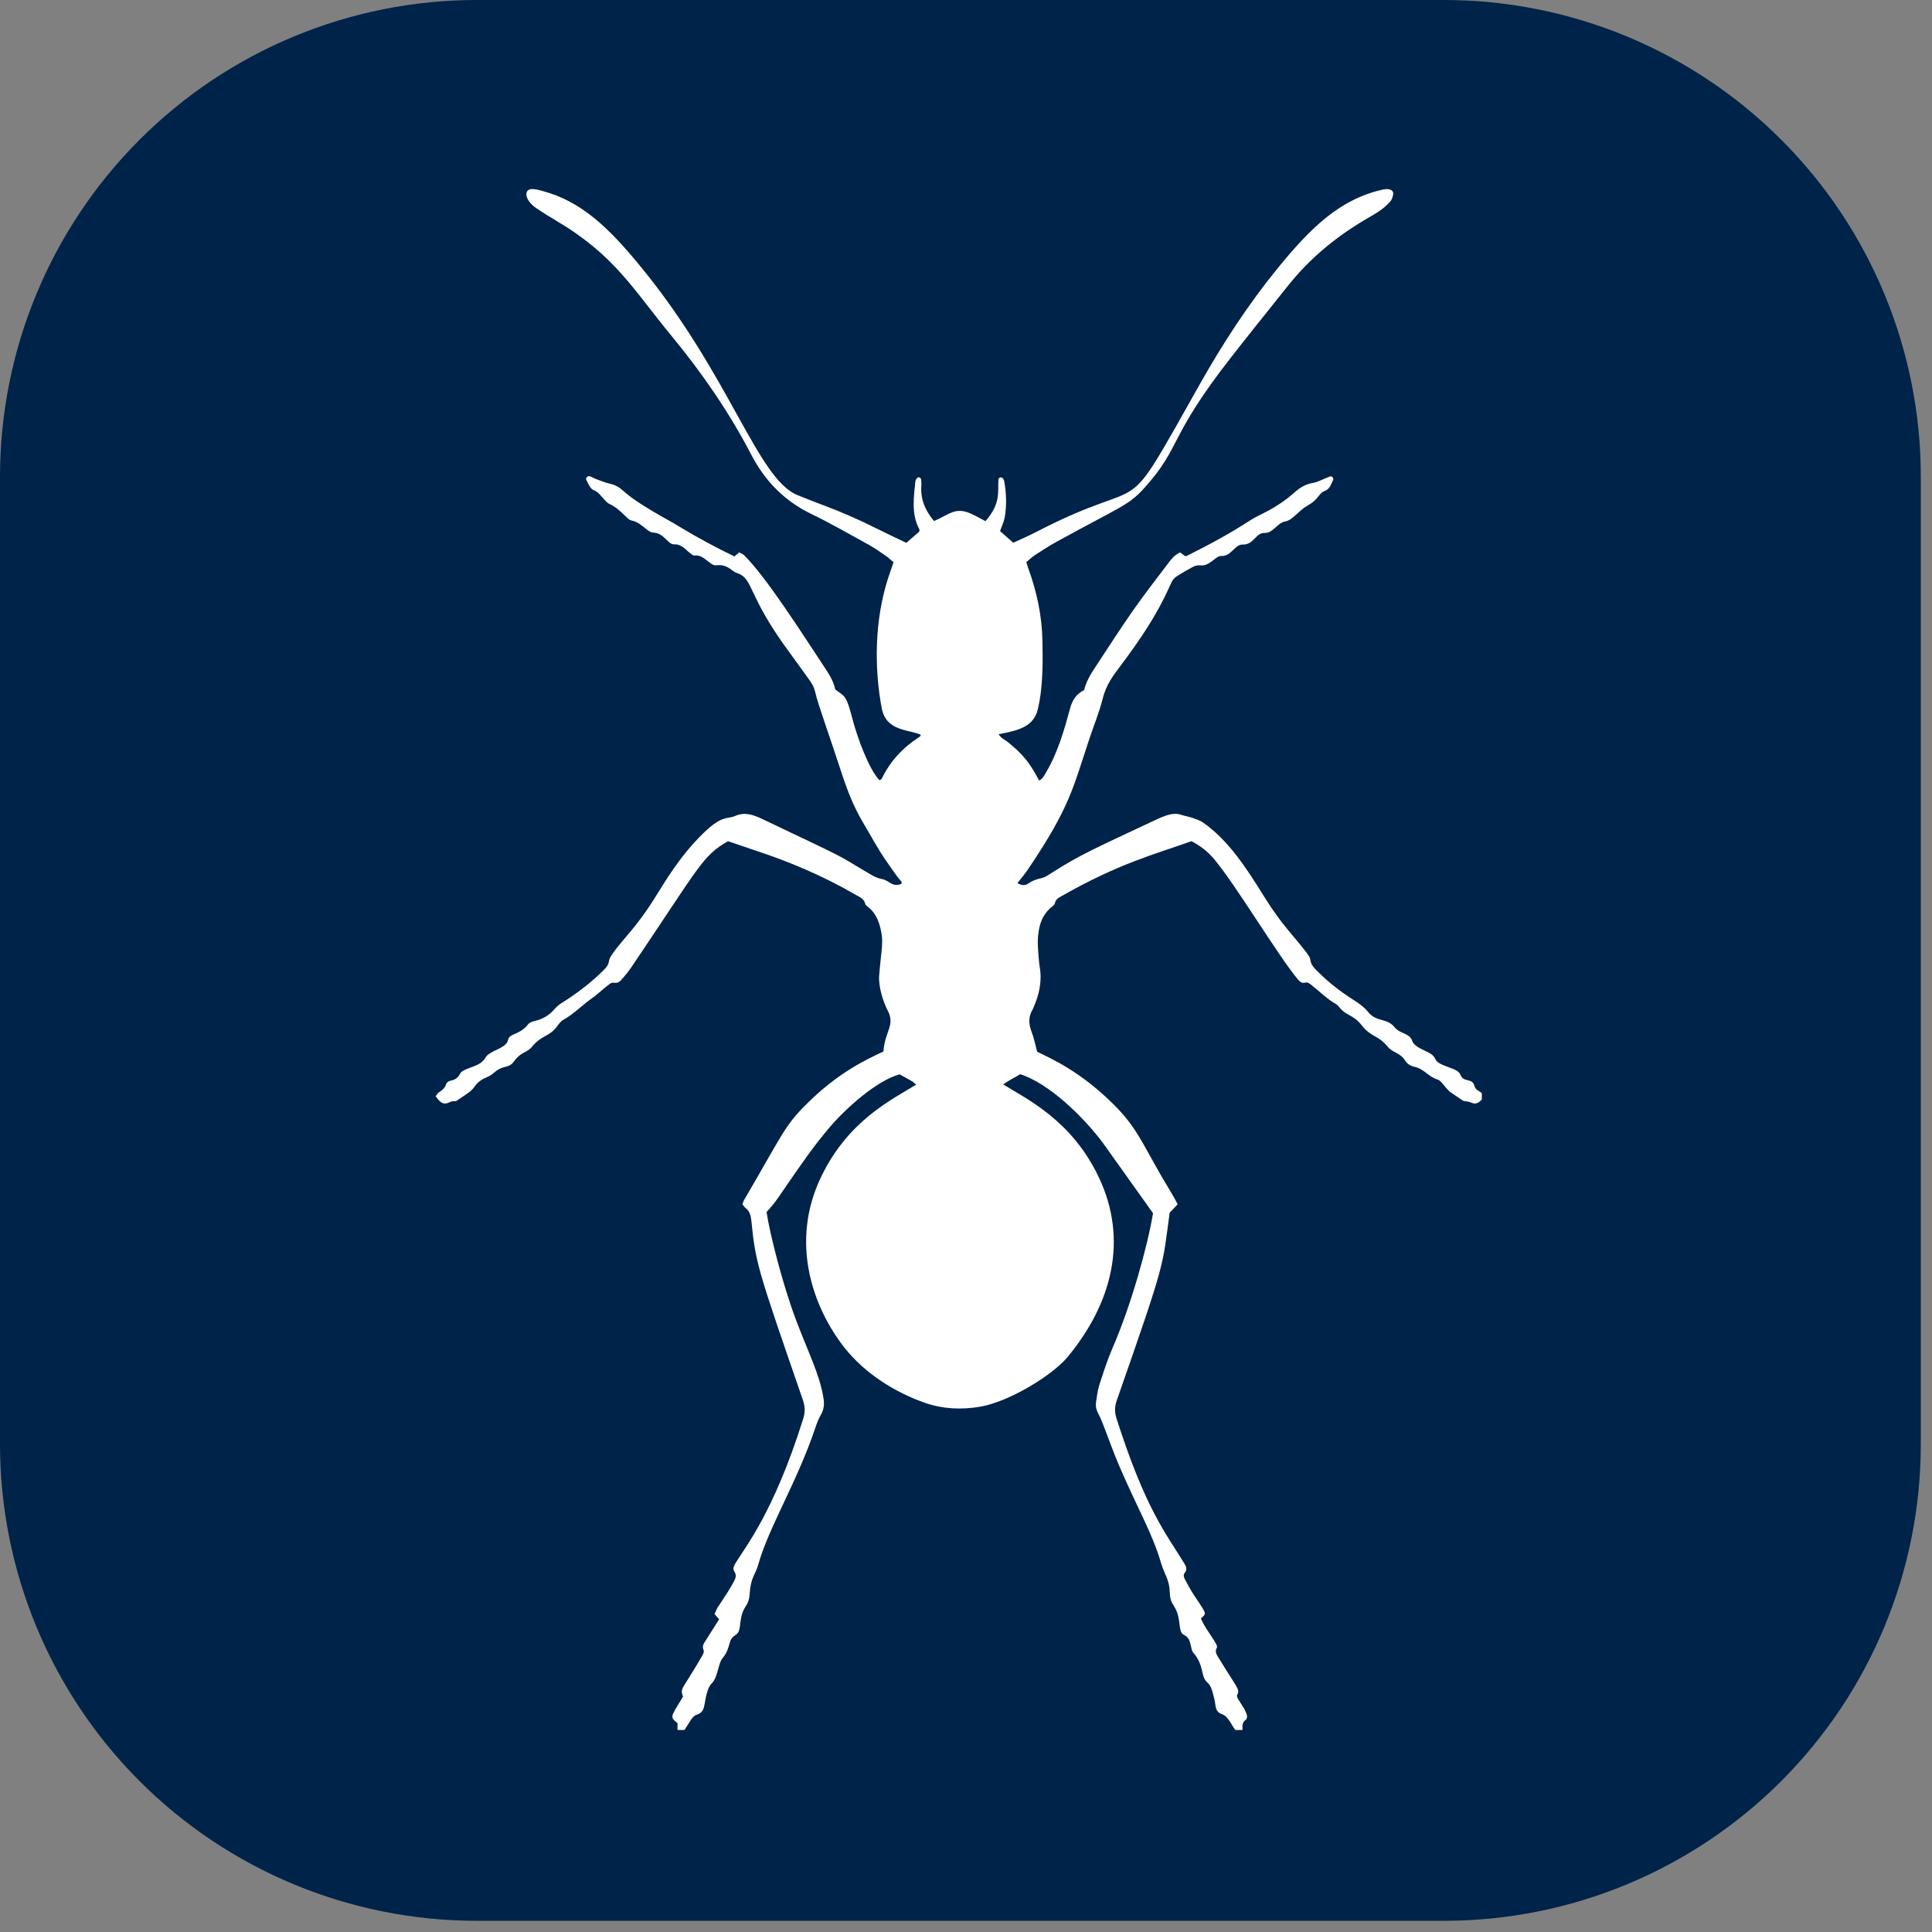 <svg xmlns="http://www.w3.org/2000/svg" xmlns:xlink="http://www.w3.org/1999/xlink" width="206" zoomAndPan="magnify" viewBox="0 0 154.5 154.5" height="206" preserveAspectRatio="xMidYMid meet"><rect x="0" y="0" width="154.5" height="154.5" fill="#808080" stroke="none"/><defs><clipPath id="388f67d49e"><path d="M 0 0 L 153.605 0 L 153.605 153.605 L 0 153.605 Z M 0 0 " clip-rule="nonzero"></path></clipPath><clipPath id="f21d26f5ee"><path d="M 38.125 0 L 115.477 0 C 125.59 0 135.289 4.016 142.438 11.168 C 149.59 18.316 153.605 28.016 153.605 38.125 L 153.605 115.477 C 153.605 125.59 149.59 135.289 142.438 142.438 C 135.289 149.59 125.59 153.605 115.477 153.605 L 38.125 153.605 C 28.016 153.605 18.316 149.59 11.168 142.438 C 4.016 135.289 0 125.59 0 115.477 L 0 38.125 C 0 28.016 4.016 18.316 11.168 11.168 C 18.316 4.016 28.016 0 38.125 0 Z M 38.125 0 " clip-rule="nonzero"></path></clipPath><clipPath id="adb785e16b"><path d="M 0 0 L 153.605 0 L 153.605 153.605 L 0 153.605 Z M 0 0 " clip-rule="nonzero"></path></clipPath><clipPath id="d690a7348d"><path d="M 38.125 0 L 115.477 0 C 125.59 0 135.289 4.016 142.438 11.168 C 149.59 18.316 153.605 28.016 153.605 38.125 L 153.605 115.477 C 153.605 125.59 149.59 135.289 142.438 142.438 C 135.289 149.59 125.59 153.605 115.477 153.605 L 38.125 153.605 C 28.016 153.605 18.316 149.59 11.168 142.438 C 4.016 135.289 0 125.59 0 115.477 L 0 38.125 C 0 28.016 4.016 18.316 11.168 11.168 C 18.316 4.016 28.016 0 38.125 0 Z M 38.125 0 " clip-rule="nonzero"></path></clipPath><clipPath id="c3cd8e0a00"><rect x="0" width="154" y="0" height="154"></rect></clipPath><clipPath id="bbaebab78a"><path d="M 34.773 15 L 118.5 15 L 118.5 138.344 L 34.773 138.344 Z M 34.773 15 " clip-rule="nonzero"></path></clipPath></defs><g clip-path="url(#388f67d49e)"><g clip-path="url(#f21d26f5ee)"><g transform="matrix(1, 0, 0, 1, 0, 0)"><g clip-path="url(#c3cd8e0a00)"><g clip-path="url(#adb785e16b)"><g clip-path="url(#d690a7348d)"><path fill="#002349" d="M 0 0 L 153.605 0 L 153.605 153.605 L 0 153.605 Z M 0 0 " fill-opacity="1" fill-rule="nonzero"></path></g></g></g></g></g></g><g clip-path="url(#bbaebab78a)"><path fill="#ffffff" d="M 92.207 97.02 C 90.816 95.07 88.355 91.609 88.199 91.398 C 86.609 89.27 83.859 86.621 81.582 85.902 C 81.152 86.18 80.68 86.375 80.23 86.723 C 82.066 87.871 85.684 89.547 87.863 94.129 C 90.246 99.137 88.93 104.219 85.383 108.508 C 84.137 110.008 80.68 112.098 78.391 112.492 C 76.898 112.746 75.422 112.684 73.98 112.188 C 71.613 111.363 69.191 109.871 67.527 107.766 C 64.973 104.512 63.129 99.273 65.707 94.023 C 67.848 89.652 71.16 88.016 73.262 86.742 C 72.867 86.395 73.262 86.656 71.949 85.914 C 70.148 86.383 67.641 88.629 66.379 90.109 C 65.055 91.66 64.043 93.148 63.027 94.621 C 62.48 95.402 61.988 96.211 61.301 96.922 C 61.535 98.555 62.578 102.723 63.695 105.66 C 64.691 108.281 65.559 109.945 65.855 111.82 C 65.934 112.301 65.887 112.727 65.637 113.156 C 65.441 113.484 65.309 113.852 65.188 114.219 C 63.727 118.551 61.453 122.172 60.629 125.148 C 60.422 125.891 60.027 126.156 59.953 127.426 C 59.879 128.652 59.352 128.223 59.18 129.969 C 59.086 131.008 58.598 130.551 58.367 131.348 C 58.242 131.793 58.117 132.211 57.797 132.582 C 57.578 132.836 57.512 133.23 57.406 133.57 C 57.285 133.961 57.199 134.352 56.879 134.664 C 56.57 134.969 56.422 135.82 56.352 136.242 C 56.281 136.645 56.191 136.98 55.727 137.121 C 55.43 137.211 55.27 137.512 55.102 137.773 C 54.945 138.008 54.805 138.254 54.637 138.48 C 54.59 138.551 54.453 138.598 54.379 138.582 C 54.301 138.562 54.203 138.457 54.195 138.375 C 54.164 138.203 54.184 138.023 54.184 137.816 C 54.117 137.754 54.051 137.676 53.969 137.617 C 53.746 137.453 53.723 137.242 53.84 137.012 C 54.102 136.5 54.328 136.156 54.621 135.684 C 54.586 135.531 54.512 135.379 54.523 135.238 C 54.535 135.094 54.609 134.945 54.688 134.816 C 55.059 134.199 55.68 133.262 56.207 132.316 C 56.258 132.215 56.312 132.051 56.27 131.965 C 56.117 131.645 56.281 131.426 56.438 131.184 C 56.793 130.625 57.152 130.059 57.508 129.496 C 57.379 129.344 57.277 129.234 57.141 129.074 C 57.527 128.234 57.078 129.07 58.266 127.203 C 58.418 126.961 58.555 126.715 58.688 126.469 C 58.828 126.215 58.922 125.965 58.727 125.676 C 58.598 125.492 58.664 125.277 58.77 125.09 C 59.508 123.805 61.836 121.105 64.242 113.422 C 64.402 112.906 64.375 112.449 64.199 111.938 C 60.648 101.652 60.426 101.051 60.094 97.691 C 60.051 97.238 59.969 96.844 59.578 96.562 C 59.5 96.5 59.453 96.406 59.375 96.305 C 59.418 96.188 59.445 96.062 59.508 95.957 C 62.582 90.703 62.711 90.082 64.434 88.355 C 67.004 85.777 69.223 84.758 70.648 84.086 C 70.762 82.441 71.605 82 70.996 80.828 C 70.59 80.059 70.242 78.836 70.305 78.023 C 70.469 75.852 70.723 75.344 70.359 74.047 C 70.195 73.465 69.938 72.949 69.457 72.562 C 69.359 72.48 69.219 72.395 69.195 72.289 C 69.102 71.871 68.762 71.746 68.453 71.57 C 65.867 70.066 63.137 68.902 60.297 67.977 C 59.617 67.75 58.941 67.512 58.223 67.27 C 56.168 68.422 55.941 69.285 50.512 77.316 C 50.273 77.676 49.988 78.012 49.703 78.344 C 49.555 78.52 49.367 78.641 49.094 78.586 C 48.988 78.562 48.84 78.621 48.754 78.688 C 48.465 78.906 48.18 79.133 47.918 79.371 C 47.594 79.668 47.223 79.898 46.887 80.168 C 46.289 80.645 45.738 81.172 45.059 81.547 C 44.844 81.668 44.68 81.895 44.531 82.098 C 43.906 82.93 43.309 82.758 42.516 83.738 C 42.395 83.895 42.211 84.008 42.035 84.102 C 40.871 84.703 41.297 85.109 40.402 85.316 C 39.574 85.512 39.605 85.875 38.879 86.168 C 38.484 86.328 38.176 86.57 37.93 86.922 C 37.66 87.309 37.352 87.453 36.484 88.047 C 36.387 88.066 36.152 88.035 35.984 88.129 C 35.41 88.434 35.141 88.086 34.84 87.66 C 34.922 87.559 34.98 87.438 35.078 87.371 C 35.34 87.195 35.574 87.027 35.676 86.699 C 35.711 86.578 35.883 86.445 36.008 86.426 C 36.41 86.367 36.648 86.16 36.828 85.809 C 36.934 85.594 37.613 85.383 37.836 85.297 C 38.25 85.141 38.625 84.945 38.855 84.531 C 38.945 84.367 39.152 84.254 39.324 84.152 C 39.805 83.867 40.508 83.691 40.629 83.164 C 40.68 82.934 40.848 82.82 41.039 82.738 C 41.488 82.547 41.918 82.34 42.227 81.918 C 42.332 81.773 42.57 81.691 42.762 81.648 C 43.406 81.5 43.934 81.191 44.367 80.672 C 44.59 80.402 44.914 80.207 45.219 80.016 C 46.32 79.301 47.355 78.5 48.281 77.57 C 48.477 77.367 48.652 77.18 48.699 76.863 C 48.738 76.625 48.891 76.391 49.043 76.188 C 49.891 74.992 50.934 74.141 52.551 71.504 C 53.422 70.082 54.34 68.688 55.461 67.445 C 57.672 65.004 58.066 65.574 58.785 65.254 C 59.523 64.922 60.195 65.133 60.926 65.48 C 68.594 69.129 66.469 68.086 69.625 69.93 C 69.914 70.098 70.203 70.242 70.547 70.301 C 70.781 70.34 71.008 70.496 71.227 70.629 C 71.516 70.801 71.797 70.805 72.09 70.676 C 72.094 70.605 72.117 70.539 72.094 70.512 C 71.637 69.996 71.27 69.406 70.867 68.844 C 70.188 67.867 69.641 66.828 69.035 65.812 C 68.312 64.594 67.781 63.285 67.344 61.941 C 66.172 58.352 65.402 56.293 65.215 55.434 C 65.133 55.066 65 54.754 64.785 54.461 C 64.242 53.711 63.711 52.957 63.16 52.211 C 59.664 47.484 60.309 46.289 58.922 45.816 C 58.801 45.777 58.684 45.711 58.582 45.629 C 58.211 45.324 57.812 45.137 57.316 45.203 C 57.062 45.242 56.875 45.082 56.691 44.941 C 56.344 44.684 56.031 44.367 55.535 44.422 C 55.414 44.438 55.266 44.297 55.148 44.203 C 54.965 44.062 54.812 43.883 54.617 43.754 C 53.848 43.258 53.984 43.867 53.273 43.137 C 52.984 42.844 52.676 42.602 52.215 42.59 C 52.031 42.582 51.844 42.434 51.684 42.312 C 51.324 42.027 50.992 41.719 50.504 41.625 C 50.301 41.578 50.121 41.379 49.957 41.219 C 49.586 40.855 49.215 40.52 48.734 40.297 C 48.516 40.195 48.348 39.973 48.18 39.785 C 47.973 39.559 47.793 39.312 47.484 39.203 C 47.355 39.152 47.238 39.02 47.16 38.898 C 47.035 38.707 46.949 38.488 46.855 38.309 C 46.926 38.082 47.059 38.043 47.223 38.105 C 47.367 38.16 47.5 38.246 47.645 38.301 C 48.004 38.43 48.363 38.59 48.734 38.672 C 49.094 38.75 49.41 38.887 49.688 39.125 C 50.238 39.59 50.574 39.914 52.207 40.891 C 52.91 41.316 53.641 41.691 54.34 42.121 C 55.762 42.988 57.234 43.773 58.734 44.5 C 58.859 44.391 58.969 44.289 59.109 44.172 C 59.242 44.242 59.395 44.297 59.496 44.391 C 61.262 46.125 64.129 50.633 65.828 53.199 C 66.223 53.797 66.637 54.391 66.797 55.141 C 67.652 55.762 67.676 55.605 68.23 57.711 C 68.559 58.934 69.48 61.52 70.332 62.398 C 70.406 62.344 70.492 62.316 70.516 62.266 C 71.184 60.883 72.18 59.805 73.461 58.973 C 73.613 58.871 73.586 58.883 73.633 58.762 C 72.754 58.332 70.875 58.512 70.516 56.66 C 69.891 53.363 69.953 49.586 71 46.297 C 71.141 45.863 71.297 45.43 71.457 44.965 C 71.254 44.793 71.07 44.613 70.863 44.469 C 70.422 44.16 69.98 43.848 69.512 43.586 C 67.961 42.734 66.422 41.844 64.828 41.074 C 62.707 40.043 61.16 38.434 60.094 36.391 C 58.332 33 56.188 29.883 53.766 26.941 C 50.566 23.062 49.176 20.414 44.402 17.602 C 43.891 17.305 43.391 16.988 42.902 16.656 C 41.922 16.004 41.82 15.055 42.652 15.121 C 42.883 15.137 43.109 15.199 43.332 15.258 C 46.504 16.082 48.703 18.273 51.004 21.043 C 58.375 29.91 60.547 38.332 63.801 39.605 C 64.492 39.879 65.184 40.16 65.883 40.418 C 67.324 40.953 68.73 41.578 70.113 42.27 C 70.887 42.66 71.676 43.023 72.477 43.41 C 72.836 43.098 73.184 42.801 73.512 42.516 C 73.516 42.43 73.543 42.371 73.523 42.332 C 72.848 41.113 73.086 39.645 73.203 38.484 C 73.215 38.379 73.367 38.137 73.473 38.168 C 73.543 38.188 73.637 38.234 73.648 38.281 C 73.676 38.453 73.691 38.633 73.68 38.812 C 73.594 39.902 73.977 40.816 74.695 41.668 C 75.75 41.18 75.305 41.348 75.926 41.059 C 76.977 40.559 77.617 41.062 78.809 41.676 C 80.062 40.242 79.777 39.293 79.844 38.316 C 79.852 38.262 79.941 38.184 80.004 38.176 C 80.062 38.16 80.16 38.203 80.199 38.25 C 80.254 38.332 80.305 38.434 80.316 38.531 C 80.477 39.473 80.512 40.422 80.348 41.367 C 80.281 41.738 80.105 42.09 79.973 42.473 C 80.312 42.777 80.656 43.074 81.031 43.402 C 81.629 43.125 82.242 42.863 82.828 42.559 C 92.434 37.578 89.305 42.5 96.008 30.617 C 97.82 27.414 99.824 24.34 102.148 21.484 C 104.812 18.211 107.156 15.914 110.605 15.156 C 111.238 15.02 111.461 15.293 111.41 15.551 C 111.371 15.75 111.309 15.965 111.184 16.105 C 110.59 16.773 110.051 17.047 109.07 17.625 C 106.758 19.004 104.711 20.703 103.027 22.816 C 101.504 24.723 99.973 26.621 98.473 28.543 C 93.332 35.121 94.539 35.66 91.496 39.039 C 90.246 40.422 89.676 40.477 84.438 43.355 C 83.855 43.68 83.293 44.047 82.734 44.41 C 82.504 44.562 82.305 44.762 82.074 44.953 C 82.129 45.129 82.164 45.273 82.219 45.414 C 82.91 47.309 83.332 49.258 83.363 51.281 C 83.383 52.637 83.445 54.836 82.992 56.727 C 82.633 58.215 81.258 58.426 79.855 58.719 C 80.078 59.066 80.406 59.172 80.641 59.379 C 80.891 59.602 81.156 59.805 81.398 60.039 C 82.344 60.953 82.754 61.801 83.098 62.418 C 83.387 62.289 83.5 62.02 83.641 61.785 C 84.586 60.207 85.109 58.367 85.562 56.688 C 85.734 56.043 86.039 55.496 86.695 55.191 C 86.859 54.512 87.211 53.914 87.598 53.34 C 88.59 51.84 89.555 50.324 90.586 48.848 C 91.5 47.547 92.473 46.289 93.438 45.02 C 93.684 44.695 93.941 44.363 94.379 44.176 C 94.5 44.266 94.629 44.371 94.766 44.473 C 94.812 44.465 94.871 44.469 94.914 44.449 C 96.66 43.582 98.379 42.656 100.012 41.59 C 100.812 41.074 101.949 40.77 103.582 39.328 C 103.996 38.961 104.445 38.711 105 38.617 C 105.41 38.555 105.984 38.223 106.359 38.102 C 106.418 38.082 106.52 38.113 106.562 38.156 C 106.605 38.199 106.641 38.309 106.617 38.359 C 106.449 38.723 106.348 39.125 105.887 39.285 C 105.691 39.352 105.527 39.57 105.387 39.746 C 105.16 40.035 104.898 40.25 104.57 40.426 C 104.219 40.625 103.914 40.914 103.613 41.184 C 103.359 41.406 103.129 41.633 102.777 41.699 C 102.125 41.82 101.812 42.641 101.133 42.617 C 100.402 42.594 100.266 43.586 99.363 43.547 C 99.047 43.535 98.812 43.801 98.586 44.012 C 98.32 44.258 98.078 44.48 97.66 44.461 C 97.461 44.449 97.234 44.633 97.062 44.77 C 96.066 45.559 96.078 44.977 95.371 45.348 C 94.988 45.551 94.609 45.773 94.238 46 C 93.973 46.156 93.746 46.363 93.637 46.672 C 93.613 46.746 93.562 46.809 93.535 46.883 C 92.535 49.156 91.148 51.188 89.668 53.16 C 89.004 54.039 88.457 54.754 88.172 55.898 C 87.906 56.969 87.48 57.988 87.129 59.043 C 85.809 62.988 85.594 64.488 82.262 69.441 C 81.996 69.848 81.68 70.215 81.363 70.617 C 81.672 70.816 81.973 70.84 82.246 70.648 C 82.566 70.414 82.918 70.305 83.301 70.219 C 83.59 70.156 83.855 69.957 84.113 69.797 C 86.309 68.398 87.203 68.008 92.547 65.504 C 93.652 64.988 94.09 65.031 94.539 65.184 C 94.809 65.27 95.09 65.312 95.352 65.402 C 95.645 65.504 95.945 65.602 96.191 65.77 C 98.191 67.141 99.672 69.406 101.066 71.66 C 102.547 74.043 103.5 74.867 104.496 76.203 C 104.613 76.367 104.758 76.555 104.785 76.746 C 104.832 77.203 105.145 77.457 105.434 77.746 C 106.273 78.586 107.207 79.305 108.207 79.941 C 108.641 80.219 109.062 80.5 109.391 80.91 C 110.07 81.773 110.891 81.363 111.535 82.16 C 111.957 82.688 112.754 82.609 112.941 83.262 C 113.047 83.613 113.684 83.906 114.02 84.062 C 115.121 84.562 114.43 84.77 115.43 85.184 C 116.168 85.496 116.629 85.551 116.793 85.961 C 117.059 86.617 117.738 86.141 117.918 86.867 C 117.992 87.145 118.266 87.23 118.469 87.387 C 118.68 87.555 118.691 87.703 118.516 87.902 C 118.281 88.168 118.043 88.355 117.648 88.172 C 117.449 88.078 117.203 88.074 117.016 88.035 C 115.785 87.191 115.98 87.375 115.613 86.957 C 115.449 86.777 115.188 86.391 114.957 86.324 C 114.273 86.141 113.855 85.469 113.156 85.324 C 112.809 85.254 112.543 85.094 112.352 84.789 C 111.953 84.172 111.398 84.207 110.98 83.711 C 110.16 82.73 109.68 82.973 108.918 82.016 C 108.176 81.086 107.684 81.281 107.09 80.531 C 107.012 80.43 106.91 80.336 106.805 80.273 C 106.082 79.863 105.512 79.266 104.867 78.762 C 104.703 78.637 104.562 78.52 104.316 78.59 C 104.109 78.648 103.926 78.484 103.793 78.328 C 102.188 76.402 98.789 70.703 97.062 68.664 C 96.574 68.09 95.984 67.637 95.285 67.27 C 92.301 68.32 89.414 69.086 84.973 71.617 C 84.707 71.77 84.422 71.887 84.355 72.242 C 84.332 72.352 84.203 72.445 84.105 72.527 C 83.266 73.199 83.043 74.145 82.996 75.133 C 82.965 75.668 83.094 77.035 83.137 77.285 C 83.352 78.441 83.105 79.527 82.645 80.582 C 82.625 80.633 82.605 80.68 82.582 80.723 C 82.227 81.297 82.258 81.875 82.488 82.492 C 82.684 82.992 82.781 83.527 82.941 84.105 C 84.02 84.641 86.359 85.633 89.059 88.324 C 90.805 90.062 91.23 91.18 92.812 93.941 C 93.336 94.852 93.898 95.734 94.176 96.305 C 93.98 96.512 93.785 96.715 93.535 96.984 C 92.934 101.387 93.297 100.594 89.312 111.973 C 89.145 112.457 89.117 112.891 89.27 113.383 C 91.602 120.688 93.215 122.586 94.727 125.059 C 94.867 125.285 94.949 125.52 94.75 125.766 C 94.609 125.93 94.664 126.113 94.746 126.273 C 95.449 127.629 95.672 127.781 96.184 128.637 C 96.434 129.055 96.414 129.094 96.035 129.426 C 96.281 130.055 96.887 130.82 97.215 131.402 C 97.273 131.5 97.359 131.676 97.316 131.746 C 97.094 132.125 97.344 132.391 97.508 132.664 C 98.871 134.93 99.203 135.094 98.934 135.539 C 98.895 135.602 98.938 135.738 98.98 135.82 C 99.219 136.23 99.594 136.707 99.715 137.164 C 99.742 137.27 99.715 137.465 99.641 137.512 C 99.367 137.703 99.332 137.961 99.363 138.25 C 99.367 138.324 99.332 138.398 99.312 138.473 C 99.281 138.582 99.078 138.645 98.984 138.566 C 98.527 138.16 98.297 137.266 97.707 137.074 C 97.363 136.961 97.246 136.715 97.199 136.379 C 97.156 136.051 97.082 135.723 96.992 135.402 C 96.695 134.281 96.383 134.777 96.168 133.777 C 96.043 133.195 95.863 132.648 95.445 132.191 C 95.305 132.039 95.273 131.773 95.219 131.555 C 95.141 131.219 95.043 130.91 94.699 130.75 C 94.488 130.652 94.414 130.465 94.379 130.254 C 94.344 130.051 94.32 129.848 94.293 129.641 C 94.105 128.281 93.578 128.453 93.551 127.402 C 93.523 126.297 93.145 125.988 92.844 124.98 C 92.137 122.586 91.094 120.895 89.527 117.281 C 89.059 116.203 88.672 115.082 88.242 113.98 C 88.121 113.672 87.996 113.359 87.84 113.07 C 87.68 112.785 87.605 112.492 87.645 112.184 C 87.715 111.699 87.766 111.207 87.914 110.75 C 88.234 109.754 88.559 108.742 88.977 107.777 C 90.422 104.469 91.773 99.664 92.207 97.02 " fill-opacity="1" fill-rule="nonzero"></path></g></svg>
